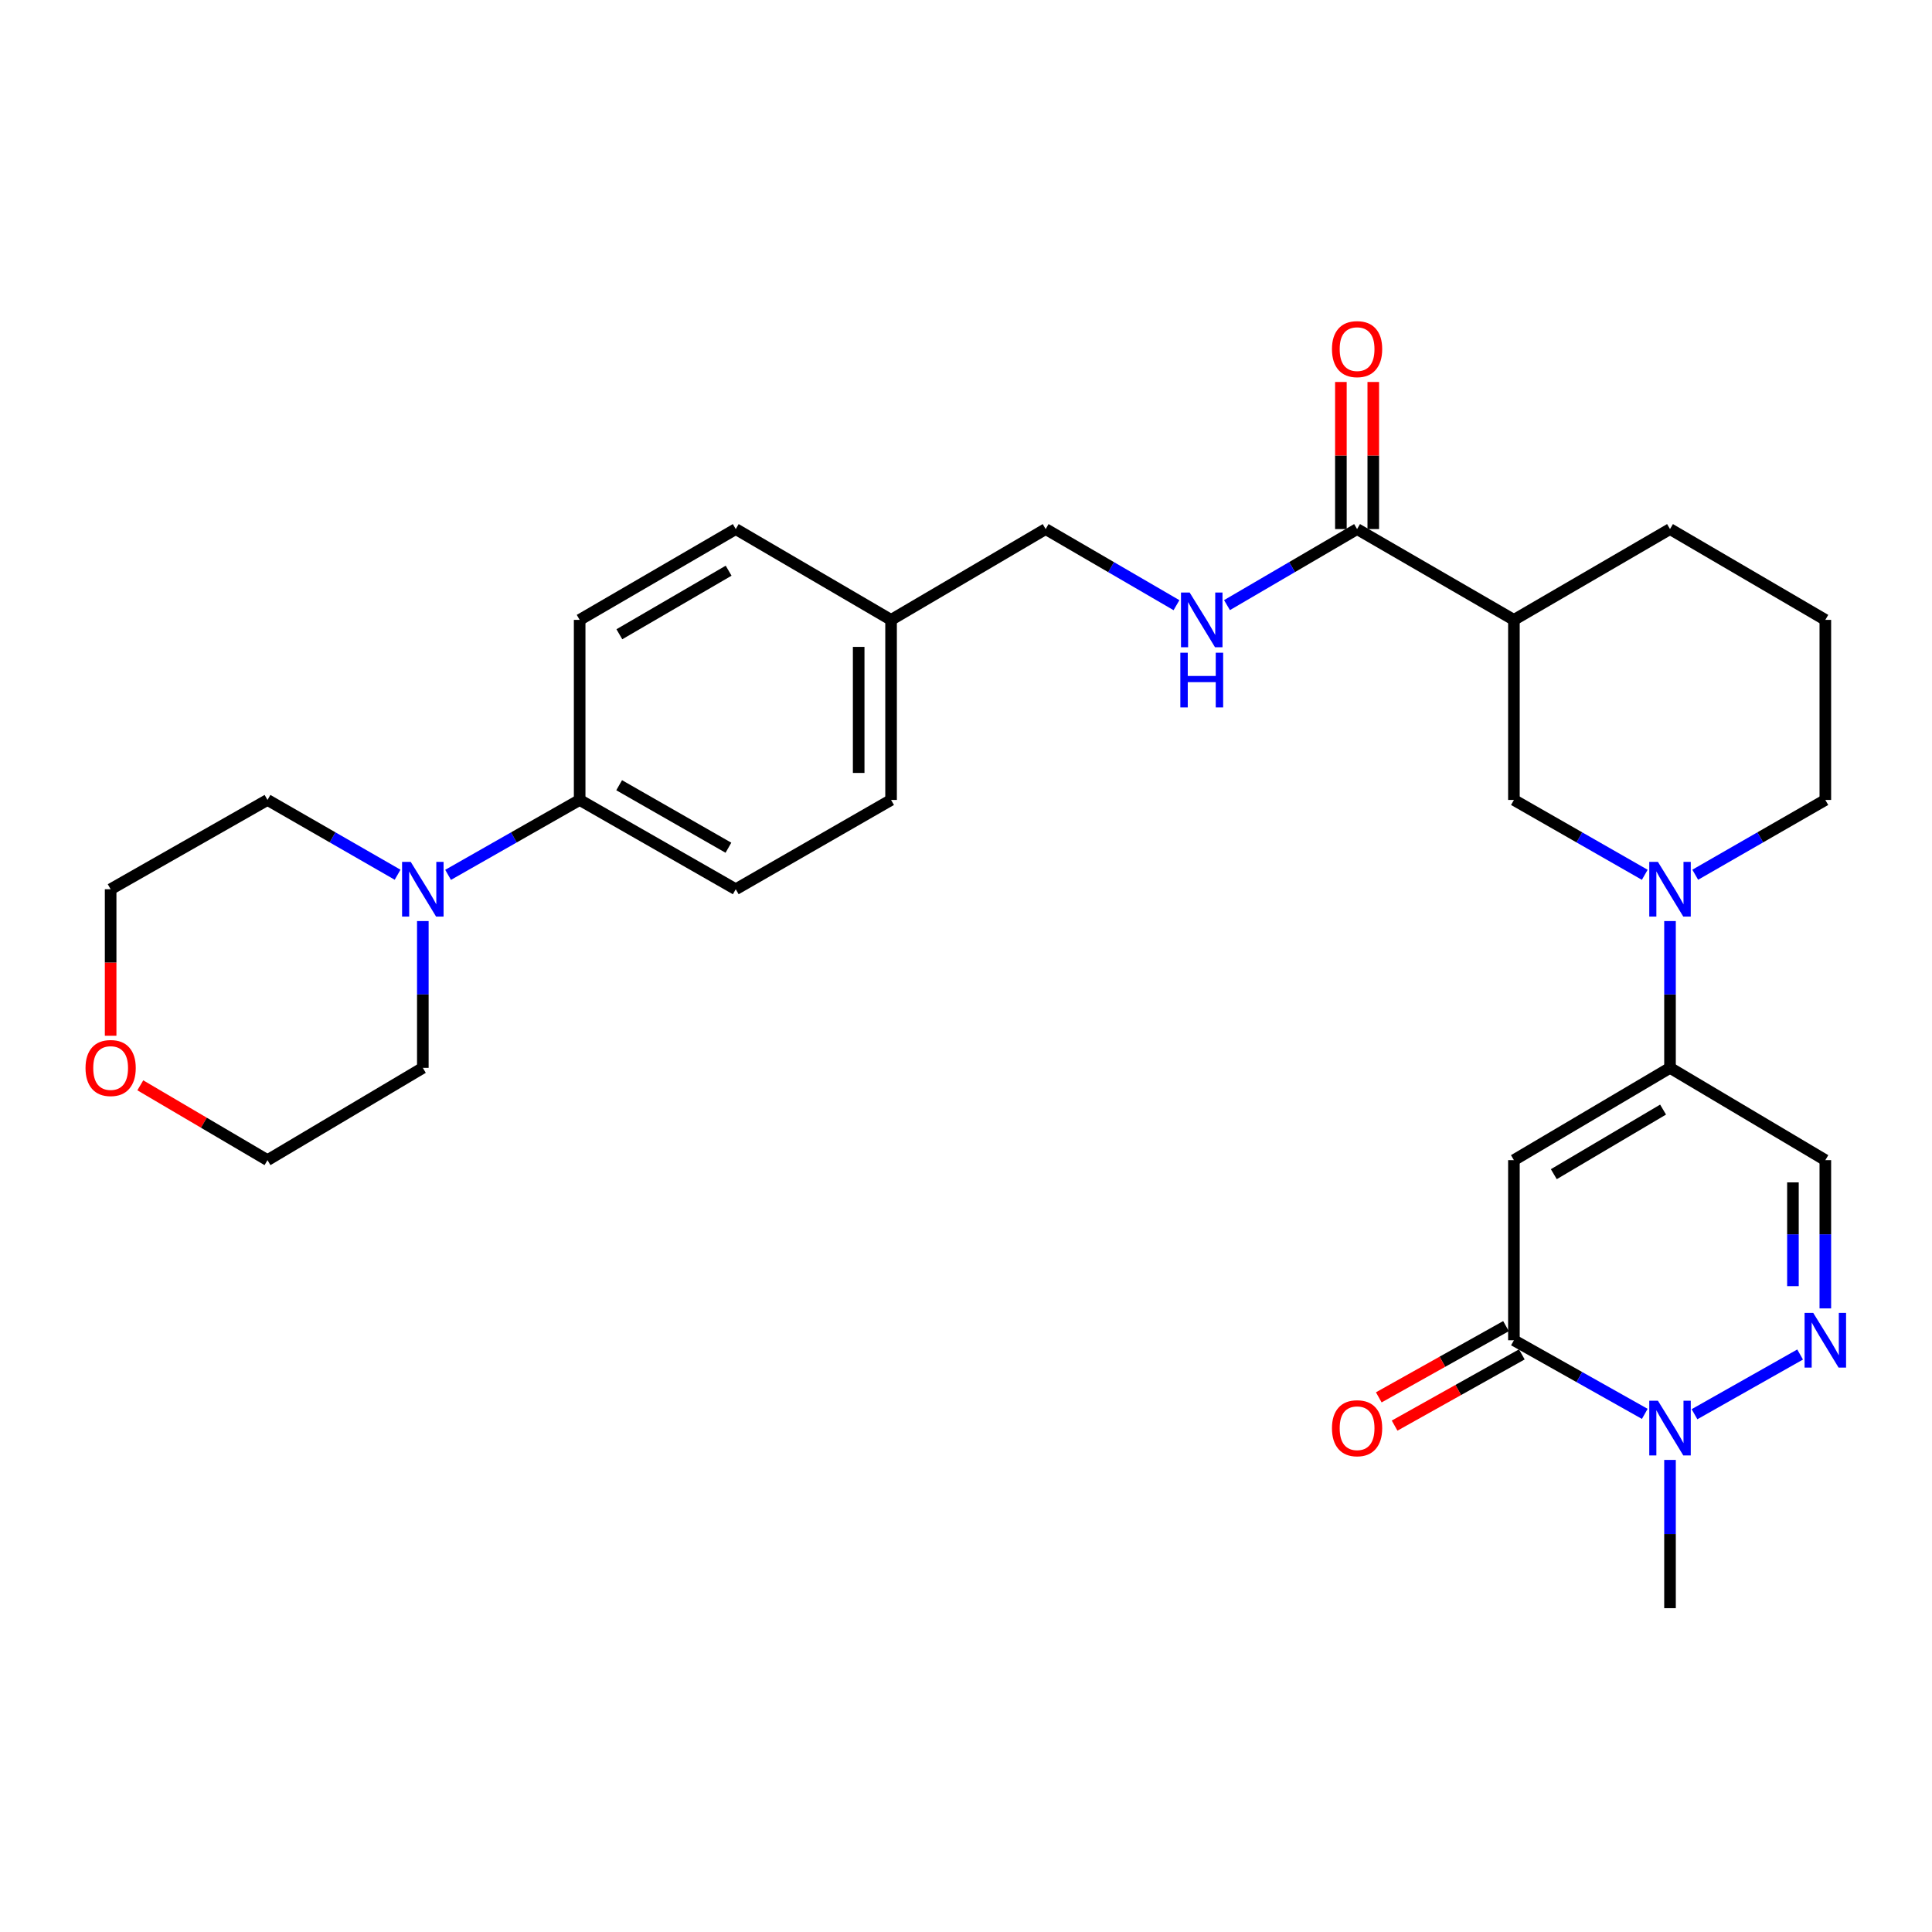 <?xml version='1.0' encoding='iso-8859-1'?>
<svg version='1.1' baseProfile='full'
              xmlns='http://www.w3.org/2000/svg'
                      xmlns:rdkit='http://www.rdkit.org/xml'
                      xmlns:xlink='http://www.w3.org/1999/xlink'
                  xml:space='preserve'
width='1000px' height='1000px' viewBox='0 0 1000 1000'>
<!-- END OF HEADER -->
<rect style='opacity:1.0;fill:#FFFFFF;stroke:none' width='1000' height='1000' x='0' y='0'> </rect>
<path class='bond-0' d='M 783.6,600.489 L 864.394,552.724' style='fill:none;fill-rule:evenodd;stroke:#000000;stroke-width:6px;stroke-linecap:butt;stroke-linejoin:miter;stroke-opacity:1' />
<path class='bond-0' d='M 804.252,607.756 L 860.807,574.321' style='fill:none;fill-rule:evenodd;stroke:#000000;stroke-width:6px;stroke-linecap:butt;stroke-linejoin:miter;stroke-opacity:1' />
<path class='bond-1' d='M 783.6,600.489 L 783.6,693.717' style='fill:none;fill-rule:evenodd;stroke:#000000;stroke-width:6px;stroke-linecap:butt;stroke-linejoin:miter;stroke-opacity:1' />
<path class='bond-4' d='M 864.394,552.724 L 864.394,514.732' style='fill:none;fill-rule:evenodd;stroke:#000000;stroke-width:6px;stroke-linecap:butt;stroke-linejoin:miter;stroke-opacity:1' />
<path class='bond-4' d='M 864.394,514.732 L 864.394,476.74' style='fill:none;fill-rule:evenodd;stroke:#0000FF;stroke-width:6px;stroke-linecap:butt;stroke-linejoin:miter;stroke-opacity:1' />
<path class='bond-5' d='M 864.394,552.724 L 944.787,600.489' style='fill:none;fill-rule:evenodd;stroke:#000000;stroke-width:6px;stroke-linecap:butt;stroke-linejoin:miter;stroke-opacity:1' />
<path class='bond-3' d='M 783.6,693.717 L 817.468,712.768' style='fill:none;fill-rule:evenodd;stroke:#000000;stroke-width:6px;stroke-linecap:butt;stroke-linejoin:miter;stroke-opacity:1' />
<path class='bond-3' d='M 817.468,712.768 L 851.336,731.818' style='fill:none;fill-rule:evenodd;stroke:#0000FF;stroke-width:6px;stroke-linecap:butt;stroke-linejoin:miter;stroke-opacity:1' />
<path class='bond-12' d='M 779.505,686.403 L 746.58,704.835' style='fill:none;fill-rule:evenodd;stroke:#000000;stroke-width:6px;stroke-linecap:butt;stroke-linejoin:miter;stroke-opacity:1' />
<path class='bond-12' d='M 746.58,704.835 L 713.655,723.268' style='fill:none;fill-rule:evenodd;stroke:#FF0000;stroke-width:6px;stroke-linecap:butt;stroke-linejoin:miter;stroke-opacity:1' />
<path class='bond-12' d='M 787.695,701.032 L 754.77,719.465' style='fill:none;fill-rule:evenodd;stroke:#000000;stroke-width:6px;stroke-linecap:butt;stroke-linejoin:miter;stroke-opacity:1' />
<path class='bond-12' d='M 754.77,719.465 L 721.845,737.897' style='fill:none;fill-rule:evenodd;stroke:#FF0000;stroke-width:6px;stroke-linecap:butt;stroke-linejoin:miter;stroke-opacity:1' />
<path class='bond-2' d='M 931.738,701.094 L 877.068,731.998' style='fill:none;fill-rule:evenodd;stroke:#0000FF;stroke-width:6px;stroke-linecap:butt;stroke-linejoin:miter;stroke-opacity:1' />
<path class='bond-29' d='M 944.787,677.227 L 944.787,638.858' style='fill:none;fill-rule:evenodd;stroke:#0000FF;stroke-width:6px;stroke-linecap:butt;stroke-linejoin:miter;stroke-opacity:1' />
<path class='bond-29' d='M 944.787,638.858 L 944.787,600.489' style='fill:none;fill-rule:evenodd;stroke:#000000;stroke-width:6px;stroke-linecap:butt;stroke-linejoin:miter;stroke-opacity:1' />
<path class='bond-29' d='M 928.021,665.716 L 928.021,638.858' style='fill:none;fill-rule:evenodd;stroke:#0000FF;stroke-width:6px;stroke-linecap:butt;stroke-linejoin:miter;stroke-opacity:1' />
<path class='bond-29' d='M 928.021,638.858 L 928.021,611.999' style='fill:none;fill-rule:evenodd;stroke:#000000;stroke-width:6px;stroke-linecap:butt;stroke-linejoin:miter;stroke-opacity:1' />
<path class='bond-23' d='M 864.394,755.653 L 864.394,794.022' style='fill:none;fill-rule:evenodd;stroke:#0000FF;stroke-width:6px;stroke-linecap:butt;stroke-linejoin:miter;stroke-opacity:1' />
<path class='bond-23' d='M 864.394,794.022 L 864.394,832.391' style='fill:none;fill-rule:evenodd;stroke:#000000;stroke-width:6px;stroke-linecap:butt;stroke-linejoin:miter;stroke-opacity:1' />
<path class='bond-8' d='M 851.327,452.793 L 817.464,433.422' style='fill:none;fill-rule:evenodd;stroke:#0000FF;stroke-width:6px;stroke-linecap:butt;stroke-linejoin:miter;stroke-opacity:1' />
<path class='bond-8' d='M 817.464,433.422 L 783.6,414.05' style='fill:none;fill-rule:evenodd;stroke:#000000;stroke-width:6px;stroke-linecap:butt;stroke-linejoin:miter;stroke-opacity:1' />
<path class='bond-19' d='M 877.452,452.761 L 911.12,433.406' style='fill:none;fill-rule:evenodd;stroke:#0000FF;stroke-width:6px;stroke-linecap:butt;stroke-linejoin:miter;stroke-opacity:1' />
<path class='bond-19' d='M 911.12,433.406 L 944.787,414.05' style='fill:none;fill-rule:evenodd;stroke:#000000;stroke-width:6px;stroke-linecap:butt;stroke-linejoin:miter;stroke-opacity:1' />
<path class='bond-6' d='M 783.6,320.849 L 783.6,414.05' style='fill:none;fill-rule:evenodd;stroke:#000000;stroke-width:6px;stroke-linecap:butt;stroke-linejoin:miter;stroke-opacity:1' />
<path class='bond-7' d='M 783.6,320.849 L 702.424,273.848' style='fill:none;fill-rule:evenodd;stroke:#000000;stroke-width:6px;stroke-linecap:butt;stroke-linejoin:miter;stroke-opacity:1' />
<path class='bond-30' d='M 783.6,320.849 L 864.394,273.848' style='fill:none;fill-rule:evenodd;stroke:#000000;stroke-width:6px;stroke-linecap:butt;stroke-linejoin:miter;stroke-opacity:1' />
<path class='bond-10' d='M 702.424,273.848 L 668.757,293.529' style='fill:none;fill-rule:evenodd;stroke:#000000;stroke-width:6px;stroke-linecap:butt;stroke-linejoin:miter;stroke-opacity:1' />
<path class='bond-10' d='M 668.757,293.529 L 635.09,313.21' style='fill:none;fill-rule:evenodd;stroke:#0000FF;stroke-width:6px;stroke-linecap:butt;stroke-linejoin:miter;stroke-opacity:1' />
<path class='bond-13' d='M 710.807,273.848 L 710.807,235.779' style='fill:none;fill-rule:evenodd;stroke:#000000;stroke-width:6px;stroke-linecap:butt;stroke-linejoin:miter;stroke-opacity:1' />
<path class='bond-13' d='M 710.807,235.779 L 710.807,197.71' style='fill:none;fill-rule:evenodd;stroke:#FF0000;stroke-width:6px;stroke-linecap:butt;stroke-linejoin:miter;stroke-opacity:1' />
<path class='bond-13' d='M 694.041,273.848 L 694.041,235.779' style='fill:none;fill-rule:evenodd;stroke:#000000;stroke-width:6px;stroke-linecap:butt;stroke-linejoin:miter;stroke-opacity:1' />
<path class='bond-13' d='M 694.041,235.779 L 694.041,197.71' style='fill:none;fill-rule:evenodd;stroke:#FF0000;stroke-width:6px;stroke-linecap:butt;stroke-linejoin:miter;stroke-opacity:1' />
<path class='bond-9' d='M 231.929,452.824 L 265.979,433.437' style='fill:none;fill-rule:evenodd;stroke:#0000FF;stroke-width:6px;stroke-linecap:butt;stroke-linejoin:miter;stroke-opacity:1' />
<path class='bond-9' d='M 265.979,433.437 L 300.03,414.05' style='fill:none;fill-rule:evenodd;stroke:#000000;stroke-width:6px;stroke-linecap:butt;stroke-linejoin:miter;stroke-opacity:1' />
<path class='bond-24' d='M 205.795,452.762 L 172.123,433.406' style='fill:none;fill-rule:evenodd;stroke:#0000FF;stroke-width:6px;stroke-linecap:butt;stroke-linejoin:miter;stroke-opacity:1' />
<path class='bond-24' d='M 172.123,433.406 L 138.451,414.05' style='fill:none;fill-rule:evenodd;stroke:#000000;stroke-width:6px;stroke-linecap:butt;stroke-linejoin:miter;stroke-opacity:1' />
<path class='bond-25' d='M 218.854,476.74 L 218.854,514.732' style='fill:none;fill-rule:evenodd;stroke:#0000FF;stroke-width:6px;stroke-linecap:butt;stroke-linejoin:miter;stroke-opacity:1' />
<path class='bond-25' d='M 218.854,514.732 L 218.854,552.724' style='fill:none;fill-rule:evenodd;stroke:#000000;stroke-width:6px;stroke-linecap:butt;stroke-linejoin:miter;stroke-opacity:1' />
<path class='bond-17' d='M 608.945,313.242 L 575.087,293.545' style='fill:none;fill-rule:evenodd;stroke:#0000FF;stroke-width:6px;stroke-linecap:butt;stroke-linejoin:miter;stroke-opacity:1' />
<path class='bond-17' d='M 575.087,293.545 L 541.228,273.848' style='fill:none;fill-rule:evenodd;stroke:#000000;stroke-width:6px;stroke-linecap:butt;stroke-linejoin:miter;stroke-opacity:1' />
<path class='bond-11' d='M 300.03,414.05 L 380.823,460.268' style='fill:none;fill-rule:evenodd;stroke:#000000;stroke-width:6px;stroke-linecap:butt;stroke-linejoin:miter;stroke-opacity:1' />
<path class='bond-11' d='M 320.474,406.43 L 377.029,438.783' style='fill:none;fill-rule:evenodd;stroke:#000000;stroke-width:6px;stroke-linecap:butt;stroke-linejoin:miter;stroke-opacity:1' />
<path class='bond-31' d='M 300.03,414.05 L 300.03,320.849' style='fill:none;fill-rule:evenodd;stroke:#000000;stroke-width:6px;stroke-linecap:butt;stroke-linejoin:miter;stroke-opacity:1' />
<path class='bond-14' d='M 72.621,561.758 L 105.536,581.123' style='fill:none;fill-rule:evenodd;stroke:#FF0000;stroke-width:6px;stroke-linecap:butt;stroke-linejoin:miter;stroke-opacity:1' />
<path class='bond-14' d='M 105.536,581.123 L 138.451,600.489' style='fill:none;fill-rule:evenodd;stroke:#000000;stroke-width:6px;stroke-linecap:butt;stroke-linejoin:miter;stroke-opacity:1' />
<path class='bond-32' d='M 57.266,536.093 L 57.266,498.181' style='fill:none;fill-rule:evenodd;stroke:#FF0000;stroke-width:6px;stroke-linecap:butt;stroke-linejoin:miter;stroke-opacity:1' />
<path class='bond-32' d='M 57.266,498.181 L 57.266,460.268' style='fill:none;fill-rule:evenodd;stroke:#000000;stroke-width:6px;stroke-linecap:butt;stroke-linejoin:miter;stroke-opacity:1' />
<path class='bond-15' d='M 300.03,320.849 L 380.823,273.848' style='fill:none;fill-rule:evenodd;stroke:#000000;stroke-width:6px;stroke-linecap:butt;stroke-linejoin:miter;stroke-opacity:1' />
<path class='bond-15' d='M 320.579,328.291 L 377.135,295.391' style='fill:none;fill-rule:evenodd;stroke:#000000;stroke-width:6px;stroke-linecap:butt;stroke-linejoin:miter;stroke-opacity:1' />
<path class='bond-16' d='M 380.823,460.268 L 461.217,414.05' style='fill:none;fill-rule:evenodd;stroke:#000000;stroke-width:6px;stroke-linecap:butt;stroke-linejoin:miter;stroke-opacity:1' />
<path class='bond-18' d='M 541.228,273.848 L 461.217,320.849' style='fill:none;fill-rule:evenodd;stroke:#000000;stroke-width:6px;stroke-linecap:butt;stroke-linejoin:miter;stroke-opacity:1' />
<path class='bond-20' d='M 461.217,320.849 L 380.823,273.848' style='fill:none;fill-rule:evenodd;stroke:#000000;stroke-width:6px;stroke-linecap:butt;stroke-linejoin:miter;stroke-opacity:1' />
<path class='bond-21' d='M 461.217,320.849 L 461.217,414.05' style='fill:none;fill-rule:evenodd;stroke:#000000;stroke-width:6px;stroke-linecap:butt;stroke-linejoin:miter;stroke-opacity:1' />
<path class='bond-21' d='M 444.451,334.829 L 444.451,400.07' style='fill:none;fill-rule:evenodd;stroke:#000000;stroke-width:6px;stroke-linecap:butt;stroke-linejoin:miter;stroke-opacity:1' />
<path class='bond-26' d='M 944.787,414.05 L 944.787,320.849' style='fill:none;fill-rule:evenodd;stroke:#000000;stroke-width:6px;stroke-linecap:butt;stroke-linejoin:miter;stroke-opacity:1' />
<path class='bond-22' d='M 864.394,273.848 L 944.787,320.849' style='fill:none;fill-rule:evenodd;stroke:#000000;stroke-width:6px;stroke-linecap:butt;stroke-linejoin:miter;stroke-opacity:1' />
<path class='bond-28' d='M 138.451,414.05 L 57.266,460.268' style='fill:none;fill-rule:evenodd;stroke:#000000;stroke-width:6px;stroke-linecap:butt;stroke-linejoin:miter;stroke-opacity:1' />
<path class='bond-27' d='M 218.854,552.724 L 138.451,600.489' style='fill:none;fill-rule:evenodd;stroke:#000000;stroke-width:6px;stroke-linecap:butt;stroke-linejoin:miter;stroke-opacity:1' />
<path  class='atom-3' d='M 938.527 679.557
L 947.807 694.557
Q 948.727 696.037, 950.207 698.717
Q 951.687 701.397, 951.767 701.557
L 951.767 679.557
L 955.527 679.557
L 955.527 707.877
L 951.647 707.877
L 941.687 691.477
Q 940.527 689.557, 939.287 687.357
Q 938.087 685.157, 937.727 684.477
L 937.727 707.877
L 934.047 707.877
L 934.047 679.557
L 938.527 679.557
' fill='#0000FF'/>
<path  class='atom-4' d='M 858.134 725.003
L 867.414 740.003
Q 868.334 741.483, 869.814 744.163
Q 871.294 746.843, 871.374 747.003
L 871.374 725.003
L 875.134 725.003
L 875.134 753.323
L 871.254 753.323
L 861.294 736.923
Q 860.134 735.003, 858.894 732.803
Q 857.694 730.603, 857.334 729.923
L 857.334 753.323
L 853.654 753.323
L 853.654 725.003
L 858.134 725.003
' fill='#0000FF'/>
<path  class='atom-5' d='M 858.134 446.108
L 867.414 461.108
Q 868.334 462.588, 869.814 465.268
Q 871.294 467.948, 871.374 468.108
L 871.374 446.108
L 875.134 446.108
L 875.134 474.428
L 871.254 474.428
L 861.294 458.028
Q 860.134 456.108, 858.894 453.908
Q 857.694 451.708, 857.334 451.028
L 857.334 474.428
L 853.654 474.428
L 853.654 446.108
L 858.134 446.108
' fill='#0000FF'/>
<path  class='atom-10' d='M 212.594 446.108
L 221.874 461.108
Q 222.794 462.588, 224.274 465.268
Q 225.754 467.948, 225.834 468.108
L 225.834 446.108
L 229.594 446.108
L 229.594 474.428
L 225.714 474.428
L 215.754 458.028
Q 214.594 456.108, 213.354 453.908
Q 212.154 451.708, 211.794 451.028
L 211.794 474.428
L 208.114 474.428
L 208.114 446.108
L 212.594 446.108
' fill='#0000FF'/>
<path  class='atom-11' d='M 615.762 306.689
L 625.042 321.689
Q 625.962 323.169, 627.442 325.849
Q 628.922 328.529, 629.002 328.689
L 629.002 306.689
L 632.762 306.689
L 632.762 335.009
L 628.882 335.009
L 618.922 318.609
Q 617.762 316.689, 616.522 314.489
Q 615.322 312.289, 614.962 311.609
L 614.962 335.009
L 611.282 335.009
L 611.282 306.689
L 615.762 306.689
' fill='#0000FF'/>
<path  class='atom-11' d='M 610.942 337.841
L 614.782 337.841
L 614.782 349.881
L 629.262 349.881
L 629.262 337.841
L 633.102 337.841
L 633.102 366.161
L 629.262 366.161
L 629.262 353.081
L 614.782 353.081
L 614.782 366.161
L 610.942 366.161
L 610.942 337.841
' fill='#0000FF'/>
<path  class='atom-13' d='M 689.424 739.243
Q 689.424 732.443, 692.784 728.643
Q 696.144 724.843, 702.424 724.843
Q 708.704 724.843, 712.064 728.643
Q 715.424 732.443, 715.424 739.243
Q 715.424 746.123, 712.024 750.043
Q 708.624 753.923, 702.424 753.923
Q 696.184 753.923, 692.784 750.043
Q 689.424 746.163, 689.424 739.243
M 702.424 750.723
Q 706.744 750.723, 709.064 747.843
Q 711.424 744.923, 711.424 739.243
Q 711.424 733.683, 709.064 730.883
Q 706.744 728.043, 702.424 728.043
Q 698.104 728.043, 695.744 730.843
Q 693.424 733.643, 693.424 739.243
Q 693.424 744.963, 695.744 747.843
Q 698.104 750.723, 702.424 750.723
' fill='#FF0000'/>
<path  class='atom-14' d='M 689.424 180.7
Q 689.424 173.9, 692.784 170.1
Q 696.144 166.3, 702.424 166.3
Q 708.704 166.3, 712.064 170.1
Q 715.424 173.9, 715.424 180.7
Q 715.424 187.58, 712.024 191.5
Q 708.624 195.38, 702.424 195.38
Q 696.184 195.38, 692.784 191.5
Q 689.424 187.62, 689.424 180.7
M 702.424 192.18
Q 706.744 192.18, 709.064 189.3
Q 711.424 186.38, 711.424 180.7
Q 711.424 175.14, 709.064 172.34
Q 706.744 169.5, 702.424 169.5
Q 698.104 169.5, 695.744 172.3
Q 693.424 175.1, 693.424 180.7
Q 693.424 186.42, 695.744 189.3
Q 698.104 192.18, 702.424 192.18
' fill='#FF0000'/>
<path  class='atom-15' d='M 44.266 552.804
Q 44.266 546.004, 47.626 542.204
Q 50.986 538.404, 57.266 538.404
Q 63.546 538.404, 66.906 542.204
Q 70.266 546.004, 70.266 552.804
Q 70.266 559.684, 66.866 563.604
Q 63.466 567.484, 57.266 567.484
Q 51.026 567.484, 47.626 563.604
Q 44.266 559.724, 44.266 552.804
M 57.266 564.284
Q 61.586 564.284, 63.906 561.404
Q 66.266 558.484, 66.266 552.804
Q 66.266 547.244, 63.906 544.444
Q 61.586 541.604, 57.266 541.604
Q 52.946 541.604, 50.586 544.404
Q 48.266 547.204, 48.266 552.804
Q 48.266 558.524, 50.586 561.404
Q 52.946 564.284, 57.266 564.284
' fill='#FF0000'/>
</svg>
